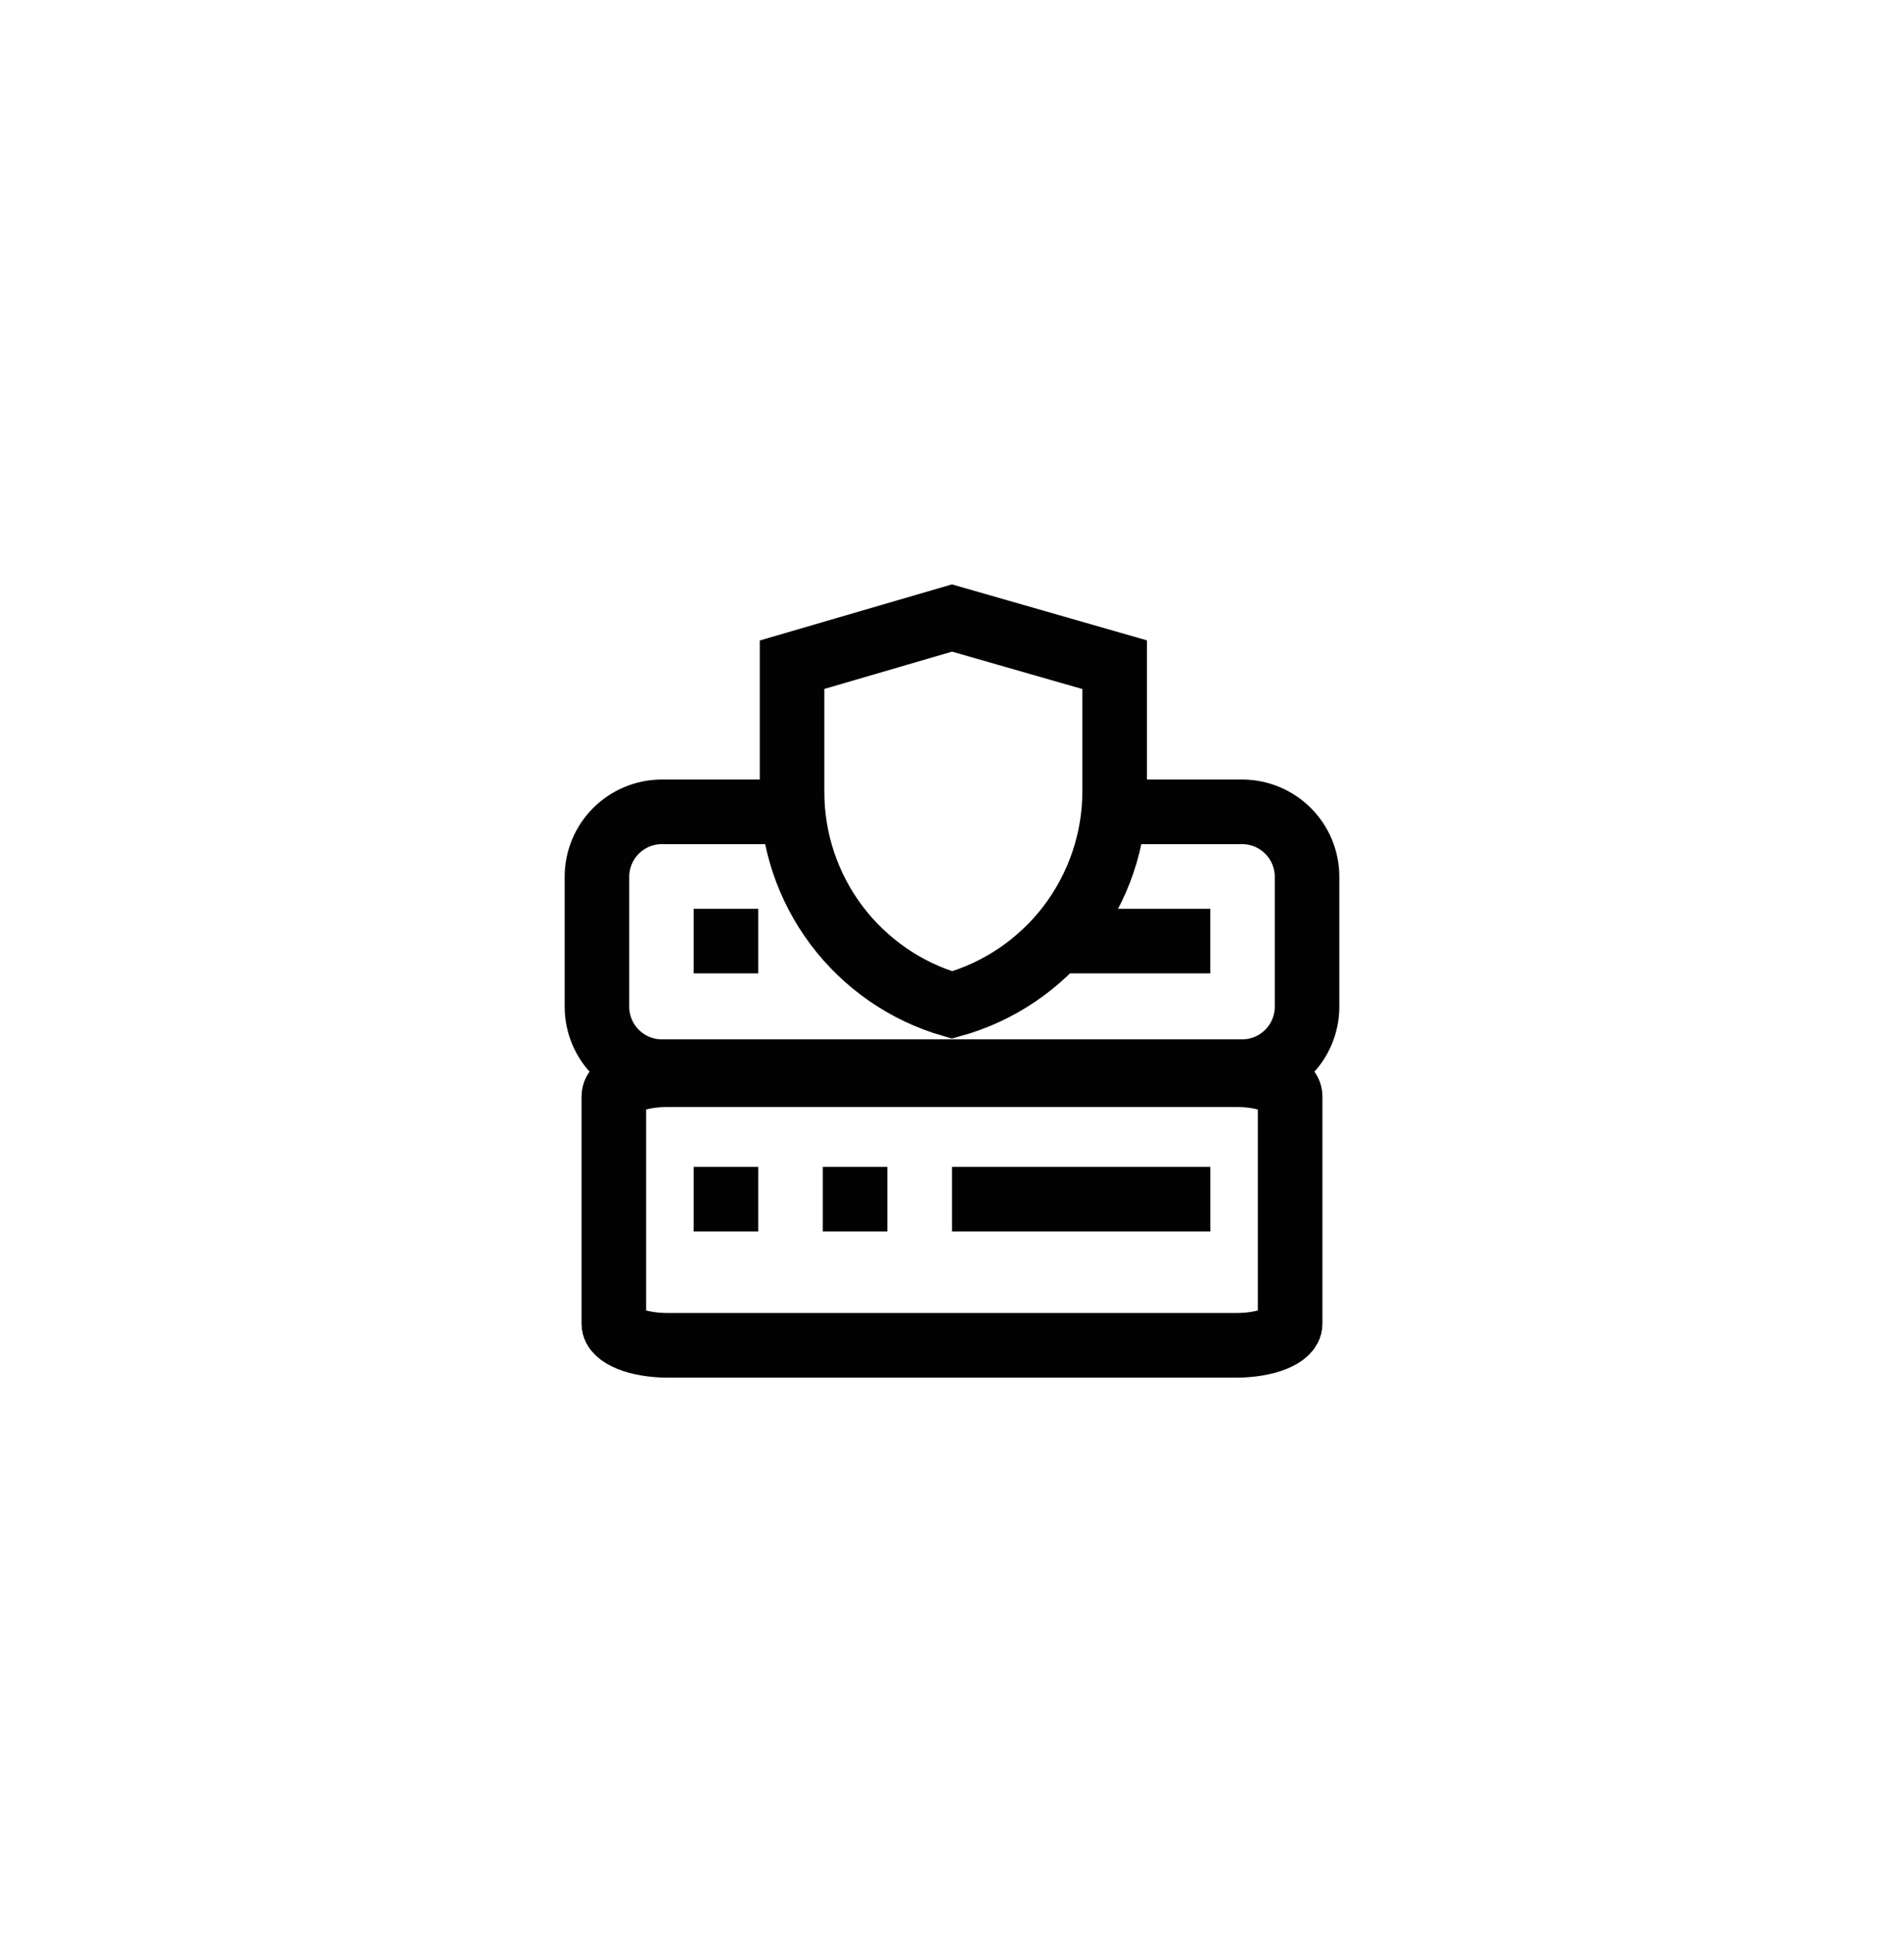 <svg width="61" height="62" viewBox="0 0 61 62" fill="none" xmlns="http://www.w3.org/2000/svg">
<g filter="url(#filter0_dd_95_110)">
<rect x="2.5" y="2" width="56" height="56" rx="12" fill="white"/>
<path d="M39.609 33.25H21.391C20.439 33.25 19.666 33.559 19.666 33.94V41.227C19.666 41.608 20.439 41.917 21.391 41.917H39.609C40.561 41.917 41.333 41.608 41.333 41.227V33.94C41.333 33.559 40.561 33.25 39.609 33.25Z" stroke="#020202" stroke-width="2.069" stroke-miterlimit="10"/>
<path d="M35.635 24.832H39.806C40.354 24.835 40.878 25.054 41.266 25.442C41.653 25.829 41.872 26.354 41.875 26.902V31.083C41.872 31.631 41.653 32.156 41.266 32.543C40.878 32.931 40.354 33.15 39.806 33.153H21.194C20.646 33.15 20.122 32.931 19.734 32.543C19.347 32.156 19.128 31.631 19.125 31.083V26.902C19.128 26.354 19.347 25.829 19.734 25.442C20.122 25.054 20.646 24.835 21.194 24.832H25.354" stroke="#020202" stroke-width="2.069" stroke-miterlimit="10"/>
<path d="M30.5 31.018C29.021 30.591 27.722 29.693 26.797 28.462C25.873 27.231 25.374 25.733 25.376 24.193V20.12L30.5 18.625L35.711 20.12V24.183C35.708 25.735 35.197 27.243 34.256 28.477C33.316 29.712 31.996 30.604 30.5 31.018Z" stroke="#020202" stroke-width="2.069" stroke-miterlimit="10"/>
<path d="M22.223 28.971H24.292" stroke="#020202" stroke-width="2.069" stroke-miterlimit="10"/>
<path d="M22.223 37.237H24.292" stroke="#020202" stroke-width="2.069" stroke-miterlimit="10"/>
<path d="M26.361 37.237H28.43" stroke="#020202" stroke-width="2.069" stroke-miterlimit="10"/>
<path d="M30.5 37.237H38.777" stroke="#020202" stroke-width="2.069" stroke-miterlimit="10"/>
<path d="M38.776 28.971H33.804" stroke="#020202" stroke-width="2.069" stroke-miterlimit="10"/>
</g>
<defs>
<filter id="filter0_dd_95_110" x="0.167" y="0.833" width="60.667" height="60.667" filterUnits="userSpaceOnUse" color-interpolation-filters="sRGB">
<feFlood flood-opacity="0" result="BackgroundImageFix"/>
<feColorMatrix in="SourceAlpha" type="matrix" values="0 0 0 0 0 0 0 0 0 0 0 0 0 0 0 0 0 0 127 0" result="hardAlpha"/>
<feMorphology radius="1.167" operator="dilate" in="SourceAlpha" result="effect1_dropShadow_95_110"/>
<feOffset/>
<feColorMatrix type="matrix" values="0 0 0 0 0 0 0 0 0 0 0 0 0 0 0 0 0 0 0.06 0"/>
<feBlend mode="normal" in2="BackgroundImageFix" result="effect1_dropShadow_95_110"/>
<feColorMatrix in="SourceAlpha" type="matrix" values="0 0 0 0 0 0 0 0 0 0 0 0 0 0 0 0 0 0 127 0" result="hardAlpha"/>
<feOffset dy="1.167"/>
<feGaussianBlur stdDeviation="1.167"/>
<feColorMatrix type="matrix" values="0 0 0 0 0 0 0 0 0 0 0 0 0 0 0 0 0 0 0.06 0"/>
<feBlend mode="normal" in2="effect1_dropShadow_95_110" result="effect2_dropShadow_95_110"/>
<feBlend mode="normal" in="SourceGraphic" in2="effect2_dropShadow_95_110" result="shape"/>
</filter>
</defs>
</svg>
